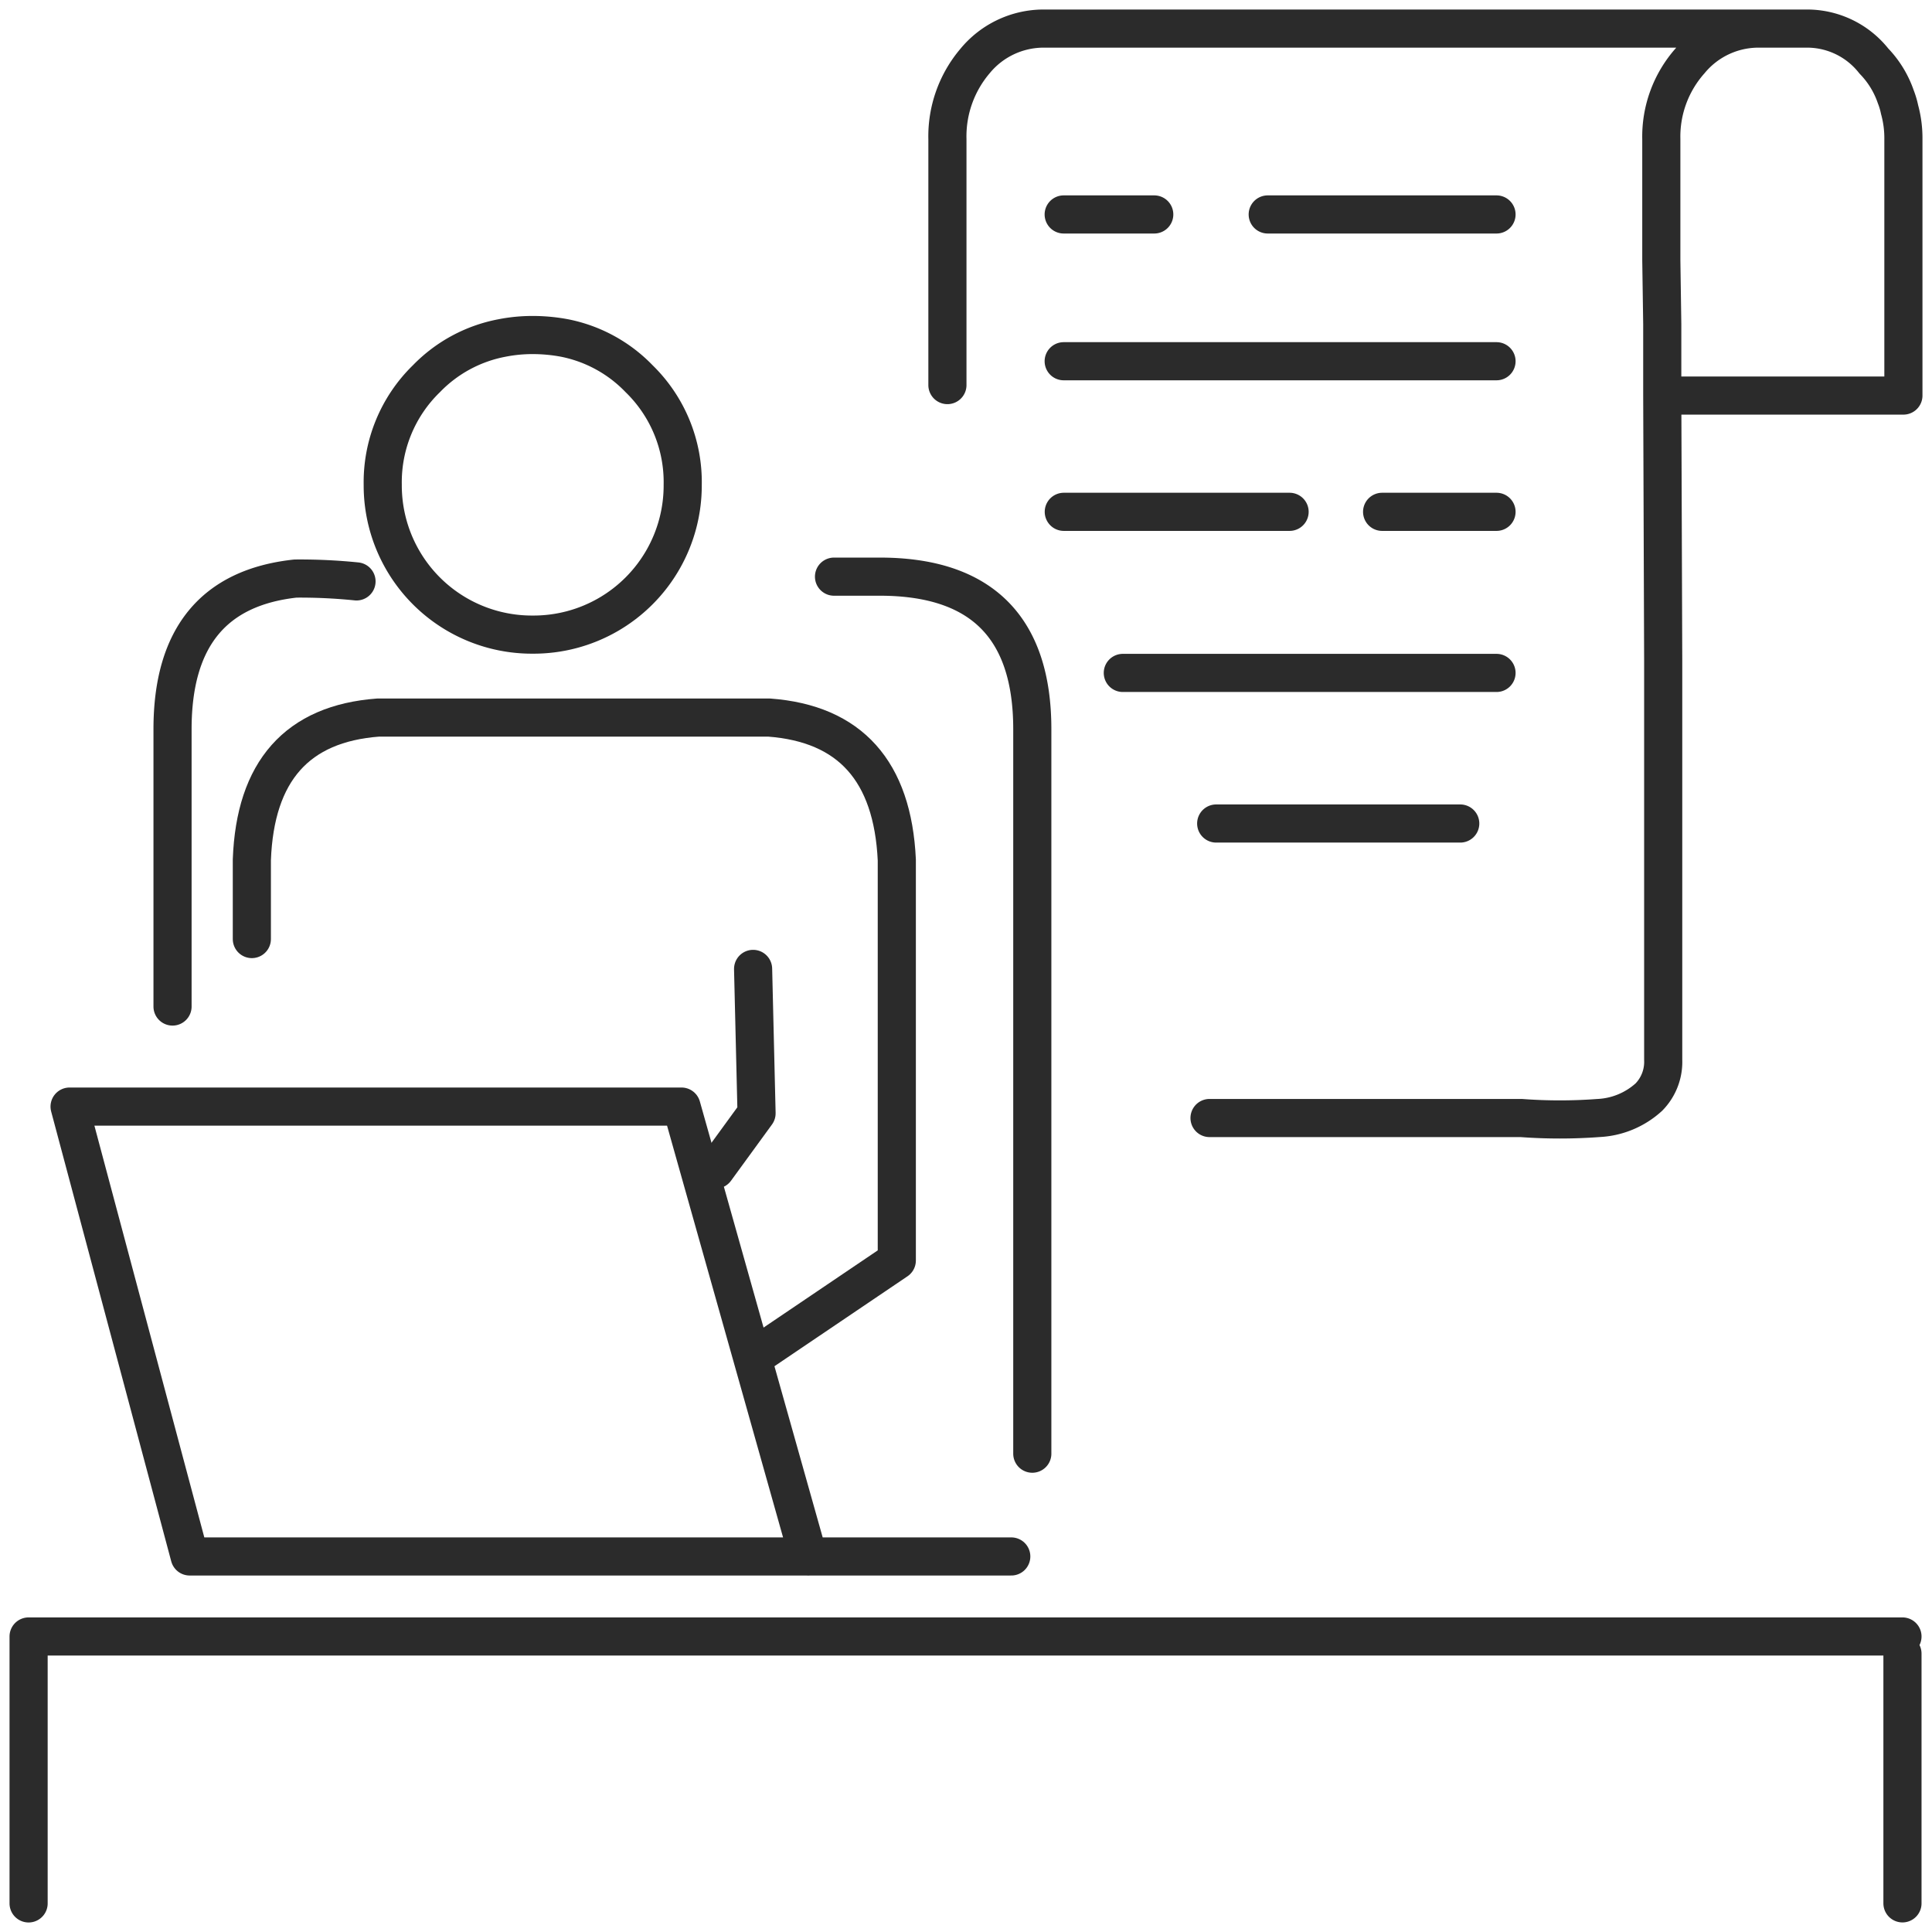 <?xml version="1.0" encoding="UTF-8"?> <svg xmlns="http://www.w3.org/2000/svg" xmlns:xlink="http://www.w3.org/1999/xlink" width="76" height="76" viewBox="0 0 76 76"><defs><clipPath id="clip-path"><rect id="Rectangle_12889" data-name="Rectangle 12889" width="76" height="76" fill="none" stroke="#707070" stroke-width="1.5"></rect></clipPath></defs><g id="Group_63311" data-name="Group 63311" transform="translate(-799 -3668)"><g id="Group_65644" data-name="Group 65644" transform="translate(799 3668)"><g id="Group_65644-2" data-name="Group 65644" transform="translate(0 0)" clip-path="url(#clip-path)"><path id="Path_99080" data-name="Path 99080" d="M7.162,47.16V36.249q0-5.4,4.837-5.924a21.966,21.966,0,0,1,2.4.112m18.784-.187h1.8q6,0,6,6v28.5M1.5,82.441v-10.5H75.213m0,.675v9.823" transform="translate(-0.375 -7.566)" fill="none" stroke="#2b2b2b" stroke-linecap="round" stroke-linejoin="round" stroke-width="1.5"></path><path id="Path_99081" data-name="Path 99081" d="M13.212,46.355V43.242q.191-5.244,4.97-5.6H33.558q4.779.355,5.025,5.6V59L33.258,62.6M32.93,47.529l.136,5.68-1.611,2.212" transform="translate(-3.305 -9.415)" fill="none" stroke="#2b2b2b" stroke-linecap="round" stroke-linejoin="round" stroke-width="1.5"></path><path id="Path_99082" data-name="Path 99082" d="M31.877,23.467a5.867,5.867,0,0,1-5.9,5.893,5.868,5.868,0,0,1-5.9-5.893,5.678,5.678,0,0,1,1.72-4.175,5.577,5.577,0,0,1,2.97-1.6,6.171,6.171,0,0,1,1.211-.117,6.789,6.789,0,0,1,1.251.117,5.57,5.57,0,0,1,2.931,1.6A5.677,5.677,0,0,1,31.877,23.467Z" transform="translate(-5.021 -4.396)" fill="none" stroke="#2b2b2b" stroke-linecap="round" stroke-linejoin="round" stroke-width="1.5"></path><path id="Path_99083" data-name="Path 99083" d="M40.694,75.747H8.374L3.65,58.05H27.721l4.987,17.7" transform="translate(-0.913 -14.52)" fill="none" stroke="#2b2b2b" stroke-linecap="round" stroke-linejoin="round" stroke-width="1.5"></path><path id="Path_99084" data-name="Path 99084" d="M49.7,15.523V5.849a4.577,4.577,0,0,1,1.087-3.074A3.494,3.494,0,0,1,53.412,1.5H83.594a3.345,3.345,0,0,1,2.55,1.275,3.789,3.789,0,0,1,.862,1.406,3.087,3.087,0,0,1,.15.506,4.233,4.233,0,0,1,.15,1.162V15.935H77.82l.037,10.423v15.71a1.978,1.978,0,0,1-.562,1.462,3.169,3.169,0,0,1-1.987.825,20.521,20.521,0,0,1-3.037,0H60.011M54.274,8.811h3.562M77.82,15.935V13.123l-.037-2.512V5.849a4.486,4.486,0,0,1,1.125-3.074A3.494,3.494,0,0,1,81.532,1.5M62.3,8.811h9M54.274,14.585H71.3m-4.5,5.924h4.5m-17.022,0H63.16M56.6,26.846H71.3M60.273,32.77h9.6" transform="translate(-12.431 -0.375)" fill="none" stroke="#2b2b2b" stroke-linecap="round" stroke-linejoin="round" stroke-width="1.5"></path></g></g></g></svg> 